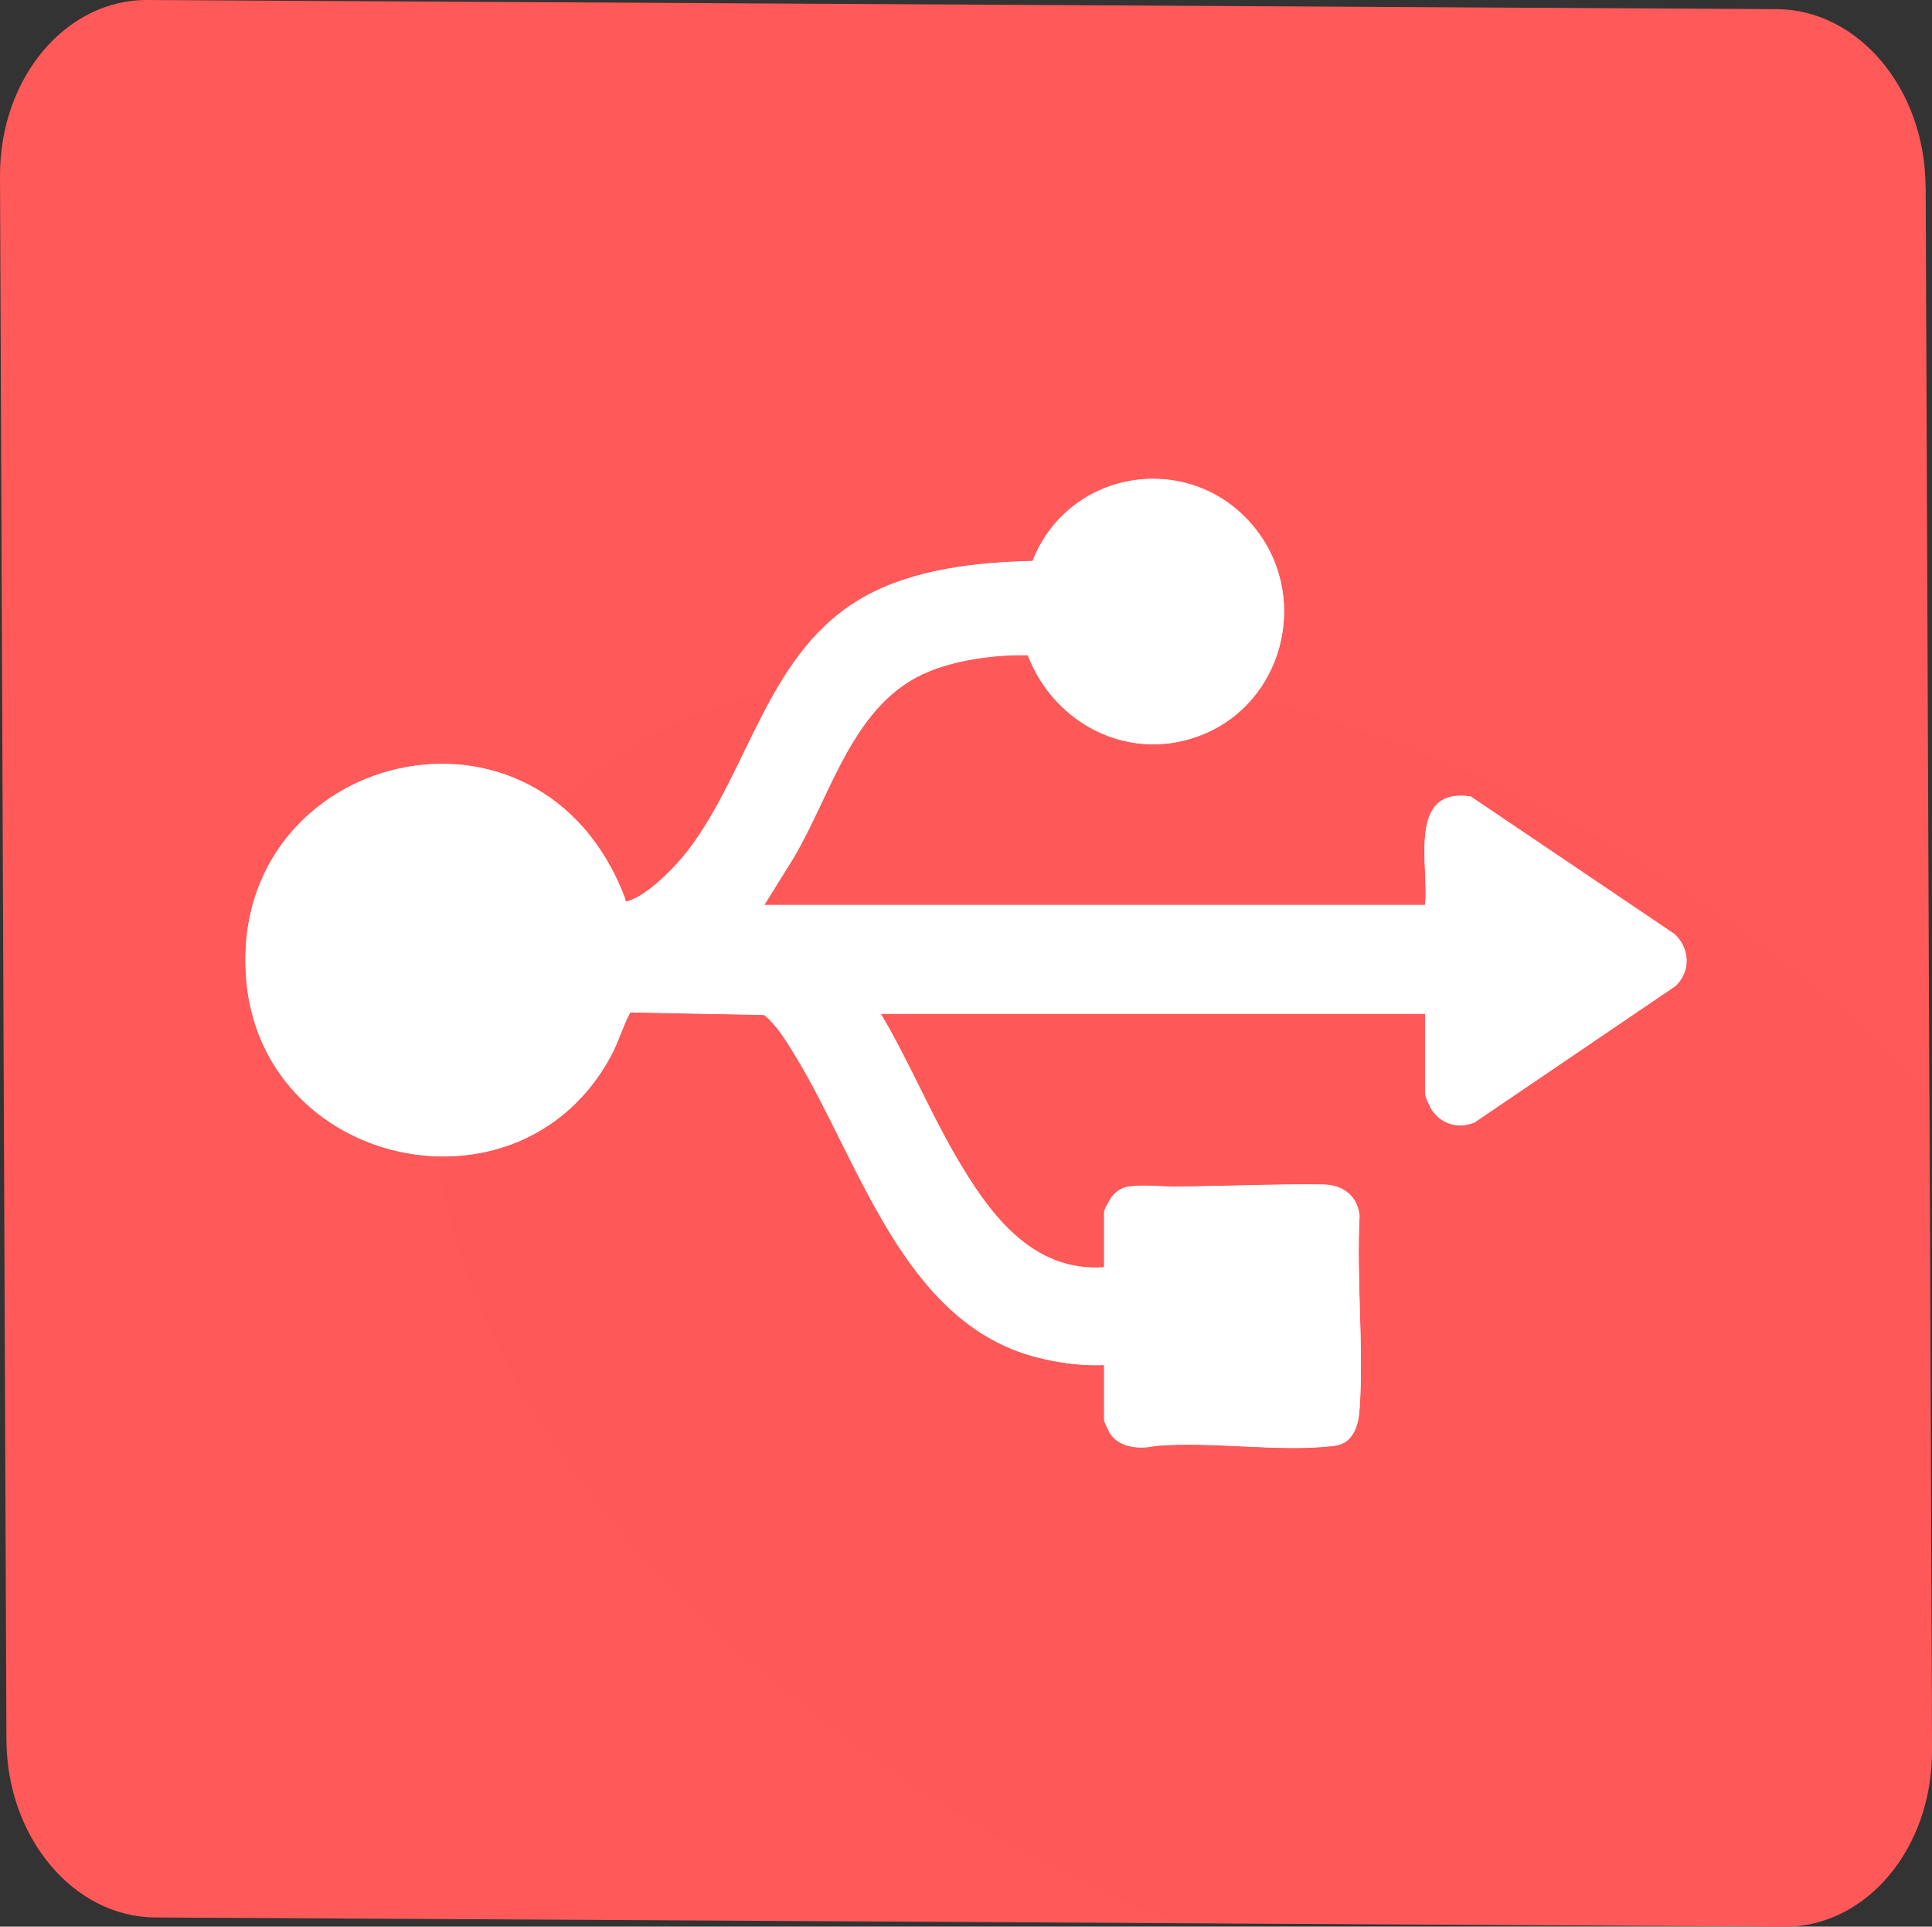 <svg xmlns="http://www.w3.org/2000/svg" viewBox="0 0 150 149.55"><rect x="0" y="0" width="150" height="149.55" fill="#333333" stroke="none"/><defs><style>      .cls-1 {        fill: #fff;      }      .cls-2, .cls-3 {        fill: #ff5959;      }      .cls-4 {        isolation: isolate;      }      .cls-3 {        mix-blend-mode: multiply;        opacity: .39;      }    </style></defs><g class="cls-4"><g id="Layer_1"><path class="cls-2" d="M149.51,14.5l.49,121.38c.03,7.58-5.09,13.7-11.44,13.67l-126.51-.71c-6.35-.04-11.52-6.21-11.55-13.79L0,13.67C-.03,6.08,5.09-.04,11.44,0l126.51.71c6.35.04,11.52,6.21,11.55,13.79Z"></path><path class="cls-3" d="M149.81,84.87c-.11-.11-.18-.23-.28-.34-3.06-3.16-6.48-6.23-10.25-9.17l-1.96-1.53c-3.77-2.94-7.72-5.6-11.77-7.98-4.05-2.38-8.21-4.48-12.42-6.28-4.21-1.8-8.46-3.32-12.71-4.53-4.24-1.21-8.48-2.11-12.63-2.71-4.16-.6-8.24-.89-12.19-.86-3.95.03-7.77.38-11.39,1.06-3.62.68-7.04,1.68-10.21,3.02-3.17,1.34-6.08,3.02-8.68,5.05-2.6,2.02-4.75,4.29-6.47,6.76-1.72,2.47-3.01,5.14-3.88,7.96-.87,2.82-1.32,5.79-1.36,8.87-.04,3.08.33,6.26,1.1,9.49s1.94,6.53,3.49,9.84c1.55,3.31,3.49,6.63,5.81,9.91,2.32,3.28,5.01,6.52,8.07,9.67,3.06,3.16,6.48,6.23,10.25,9.17l1.96,1.53c3.77,2.94,7.72,5.61,11.77,7.99,4.05,2.38,8.21,4.48,12.42,6.28,1.12.48,2.25.76,3.37,1.2l46.74.28c6.36.04,11.45-6.5,11.42-14.66l-.19-50.02h0Z"></path><g><path class="cls-1" d="M110.65,78.7v6.2c0,.19.38,1.02.52,1.23.76,1.13,2.05,1.49,3.31.99l15.63-10.61c1.17-1.16,1.09-2.88-.08-4l-15.84-10.69c-4.98-.74-3.21,5.43-3.54,8.42h-51.31s2.21-3.55,2.21-3.55c3.03-5.04,4.66-12.21,10.62-14.6,2.35-.94,5.1-1.28,7.63-1.25,2.12,5.49,8.11,8.46,13.71,6.11,6.04-2.54,8.08-10.26,4.23-15.56-4.73-6.51-14.64-5.28-17.57,2.15-4.34.1-9.2.62-13.05,2.77-7.5,4.19-8.85,13.33-13.69,19.69-.94,1.24-3.17,3.52-4.67,3.94-.29.08-.16-.05-.22-.19-6.58-17.45-30.61-11.43-29.44,5.97,1,14.95,21.3,19.42,28.36,6.19.58-1.08.91-2.3,1.48-3.34l10.4.2c1.05.89,1.75,2.07,2.45,3.23,4.96,8.13,8.32,20.65,18.66,23.33,1.72.45,3.5.69,5.28.62v4.3c0,.06.38.87.46,1,.74,1.14,2.33,1.24,3.54.97,4.35-.37,9.61.52,13.86,0,1.48-.18,1.88-1.56,1.97-2.84.33-4.87-.26-10.12,0-15.02-.17-1.56-1.31-2.4-2.84-2.42-3.8-.05-7.67.14-11.53.16-1.12,0-2.31-.15-3.5-.01-.48.06-.91.3-1.24.65-.2.21-.72,1.1-.72,1.32v4.3c-5.67.42-9.03-4.32-11.54-8.65-2.08-3.58-3.68-7.47-5.81-11.03h42.28Z"></path><path class="cls-1" d="M110.65,78.7h-42.28c2.13,3.56,3.72,7.45,5.81,11.03,2.52,4.33,5.87,9.07,11.54,8.65v-4.3c0-.21.53-1.11.72-1.32.33-.35.76-.6,1.24-.65,1.19-.14,2.37.02,3.5.01,3.86-.02,7.72-.21,11.53-.16,1.53.02,2.67.86,2.84,2.42-.26,4.91.34,10.16,0,15.02-.09,1.27-.49,2.66-1.97,2.84-4.25.51-9.5-.38-13.86,0-1.21.27-2.8.17-3.54-.97-.08-.13-.46-.93-.46-1v-4.3c-1.78.07-3.56-.18-5.28-.62-10.33-2.68-13.7-15.2-18.66-23.33-.71-1.16-1.4-2.35-2.45-3.23l-10.4-.2c-.56,1.04-.9,2.25-1.48,3.34-7.06,13.22-27.36,8.76-28.36-6.19-1.17-17.4,22.86-23.42,29.44-5.97.05.14-.07.27.22.19,1.49-.41,3.73-2.7,4.67-3.94,4.84-6.36,6.19-15.5,13.69-19.69,3.85-2.15,8.71-2.67,13.05-2.77,2.93-7.43,12.85-8.65,17.57-2.15,3.85,5.3,1.81,13.02-4.23,15.56-5.59,2.35-11.59-.61-13.71-6.11-2.52-.03-5.28.31-7.63,1.25-5.96,2.39-7.58,9.56-10.62,14.6l-2.21,3.55h51.31c.33-2.99-1.44-9.16,3.54-8.42l15.84,10.69c1.17,1.12,1.25,2.84.08,4l-15.63,10.61c-1.26.5-2.55.14-3.31-.99-.14-.21-.52-1.04-.52-1.23v-6.2Z"></path></g></g></g></svg>